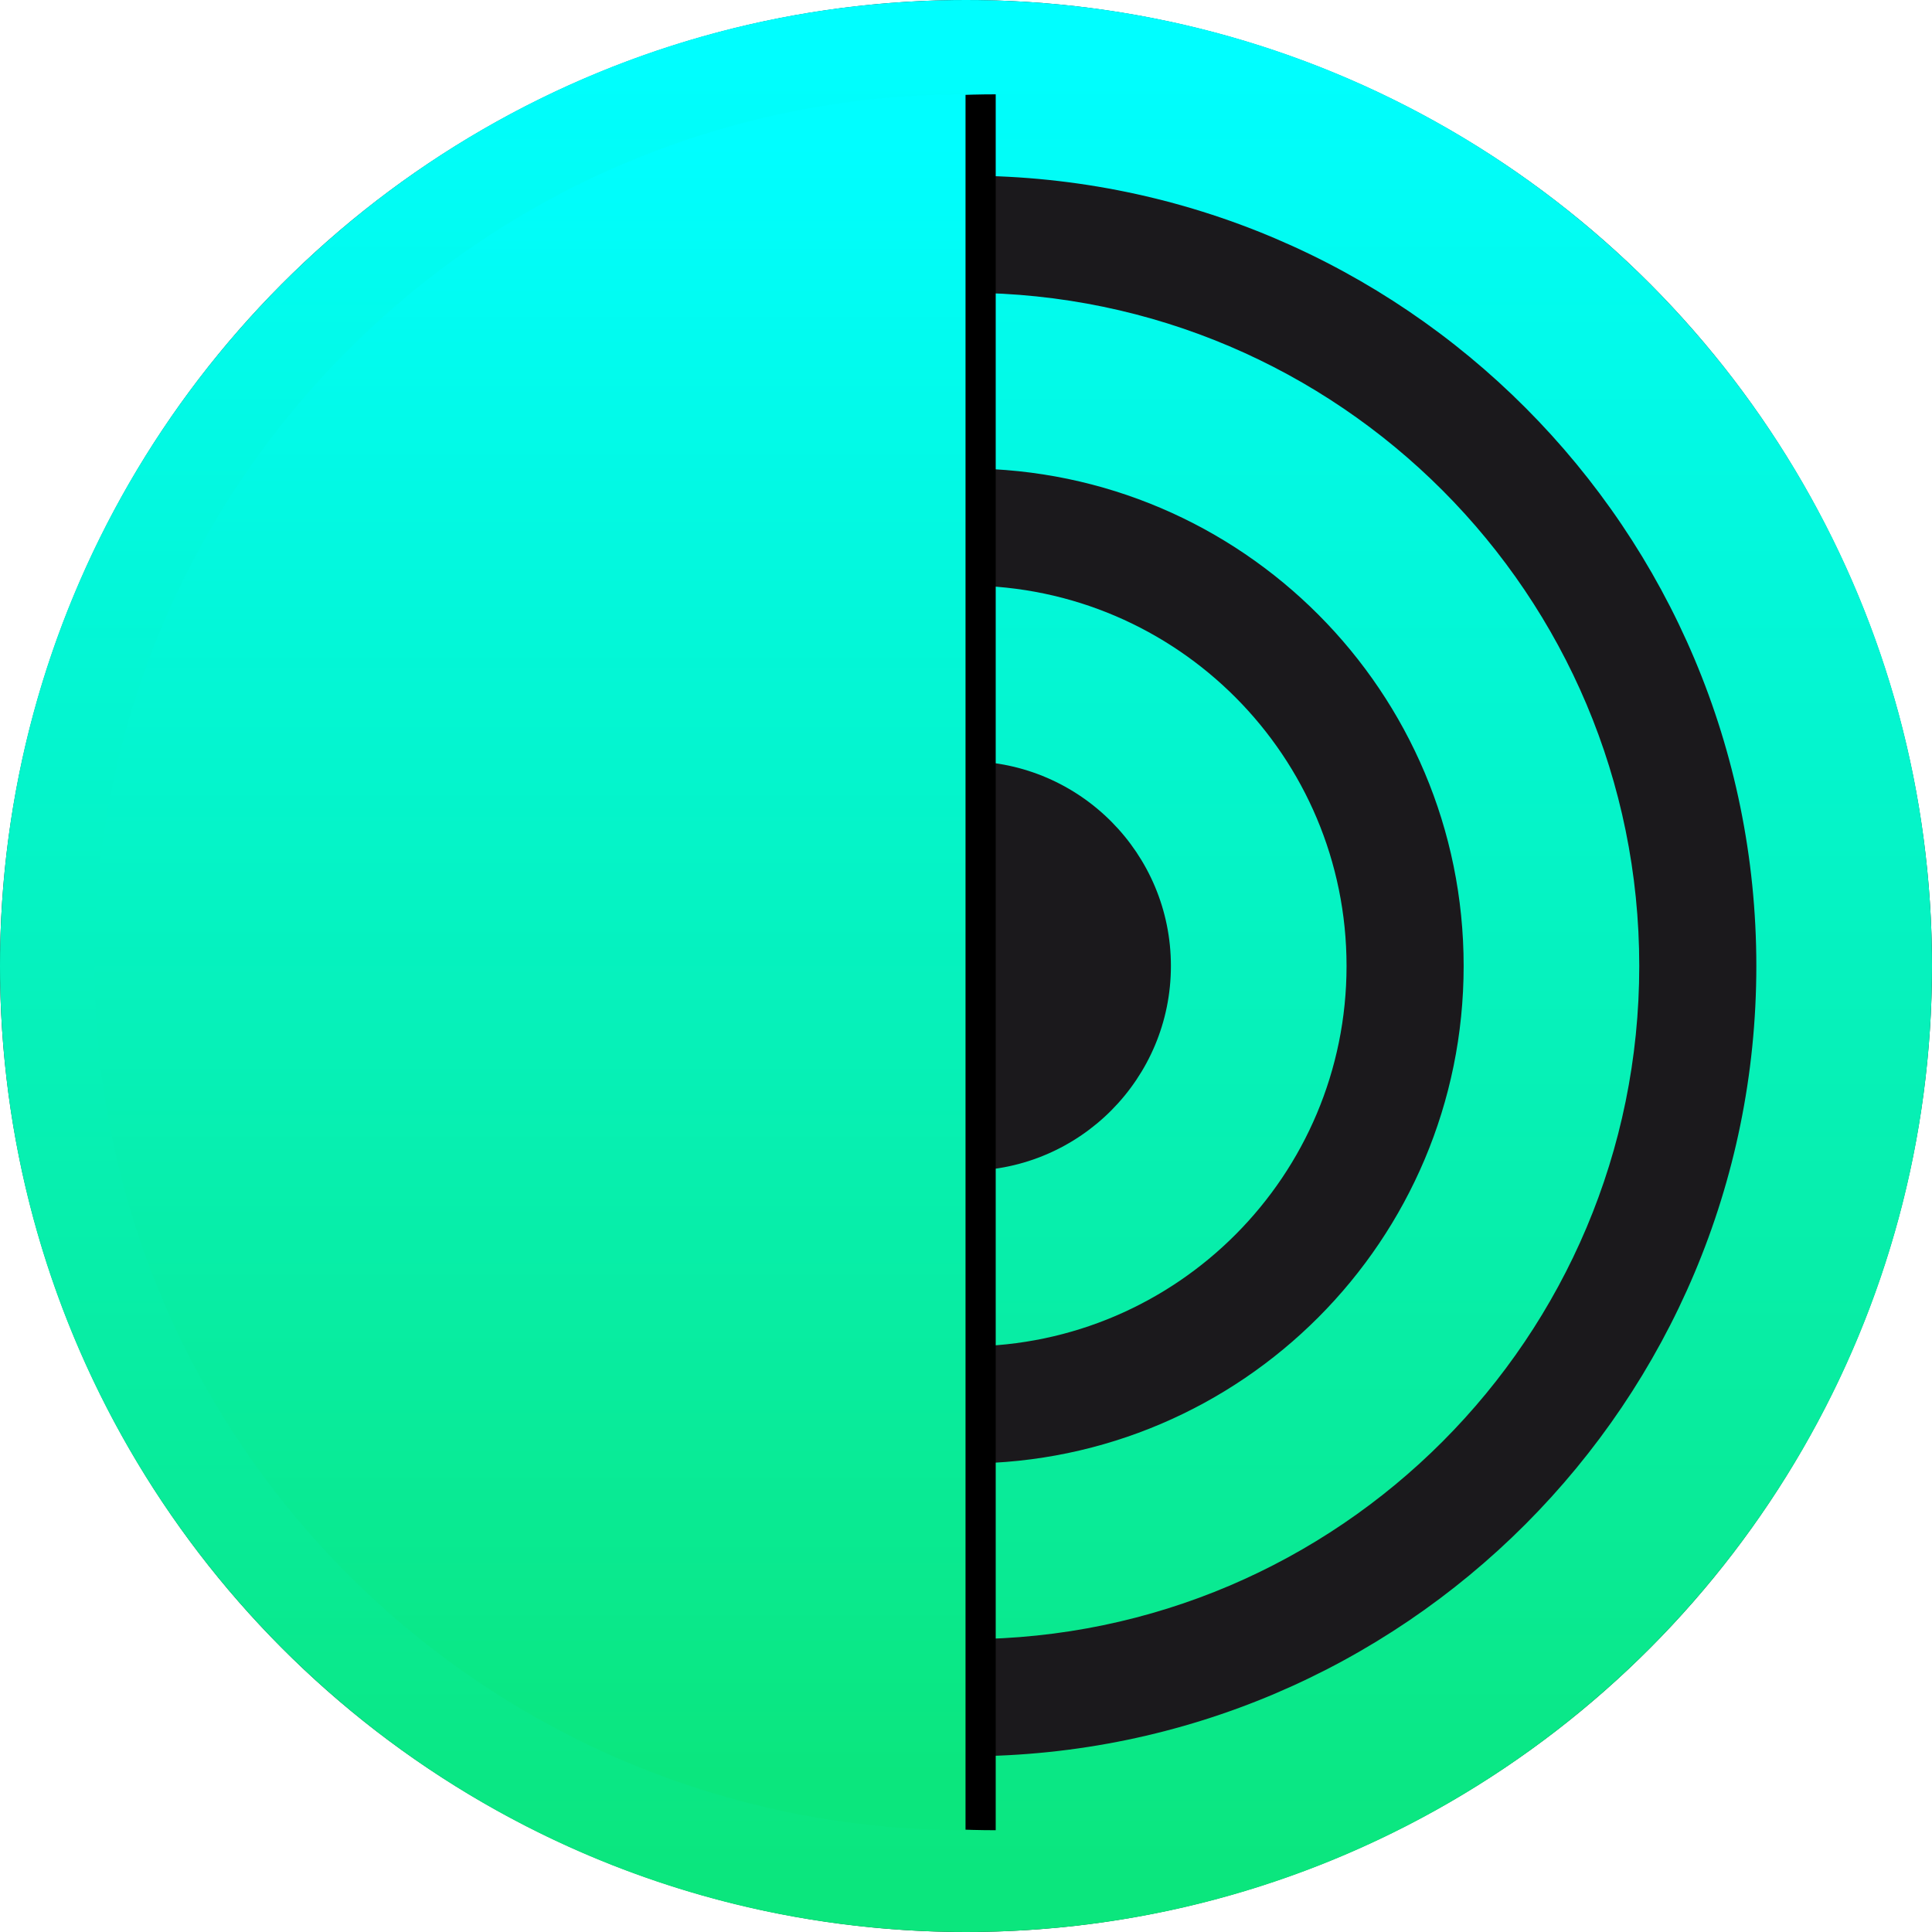 <?xml version="1.0" encoding="UTF-8"?>
<svg width="512px" height="512px" viewBox="0 0 512 512" version="1.1" xmlns="http://www.w3.org/2000/svg" xmlns:xlink="http://www.w3.org/1999/xlink">
    <!-- Generator: Sketch 52.3 (67297) - http://www.bohemiancoding.com/sketch -->
    <title>Alpha</title>
    <desc>Created with Sketch.</desc>
    <defs>
        <linearGradient x1="50%" y1="3.272%" x2="50%" y2="97.16%" id="linearGradient-1">
            <stop stop-color="#00FEFF" offset="0%"></stop>
            <stop stop-color="#0BE67D" offset="100%"></stop>
        </linearGradient>
        <path d="M25,25 C152.508,25 255.874,127.98 255.874,255.012 C255.874,382.044 152.508,485.024 25,485.024 L25,25 Z" id="path-2"></path>
        <filter x="-20.8%" y="-8.7%" width="134.7%" height="117.4%" filterUnits="objectBoundingBox" id="filter-3">
            <feOffset dx="-8" dy="0" in="SourceAlpha" result="shadowOffsetOuter1"></feOffset>
            <feGaussianBlur stdDeviation="12" in="shadowOffsetOuter1" result="shadowBlurOuter1"></feGaussianBlur>
            <feColorMatrix values="0 0 0 0 0.087   0 0 0 0 0.005   0 0 0 0 0.235  0 0 0 0.5 0" type="matrix" in="shadowBlurOuter1"></feColorMatrix>
        </filter>
    </defs>
    <g id="Alpha" stroke="none" stroke-width="1" fill="none" fill-rule="evenodd">
        <g>
            <circle id="background" fill-opacity="0.9" fill="#030004" fill-rule="nonzero" cx="256" cy="256" r="256"></circle>
            <path d="M256.525,465.44 L256.525,434.407 C354.826,434.123 434.421,354.365 434.421,255.993 C434.421,157.628 354.826,77.87 256.525,77.586 L256.525,46.553 C371.964,46.844 465.447,140.49 465.447,255.993 C465.447,371.503 371.964,465.156 256.525,465.44 Z M256.525,356.82 C311.97,356.529 356.849,311.516 356.849,255.993 C356.849,200.477 311.97,155.464 256.525,155.173 L256.525,124.147 C329.115,124.43 387.882,183.339 387.882,255.993 C387.882,328.654 329.115,387.562 256.525,387.846 L256.525,356.82 Z M256.525,201.719 C286.267,202.003 310.303,226.18 310.303,255.993 C310.303,285.812 286.267,309.99 256.525,310.274 L256.525,201.719 Z M0,255.993 C0,397.384 114.609,512 256,512 C397.384,512 512,397.384 512,255.993 C512,114.609 397.384,2.84217094e-14 256,2.84217094e-14 C114.609,2.84217094e-14 0,114.609 0,255.993 Z" id="center" fill="url(#linearGradient-1)"></path>
            <g id="half" transform="translate(140.437, 255.012) scale(-1, 1) translate(-140.437, -255.012) ">
                <use fill="black" fill-opacity="1" filter="url(#filter-3)" xlink:href="#path-2"></use>
                <use fill="url(#linearGradient-1)" fill-rule="evenodd" xlink:href="#path-2"></use>
            </g>
        </g>
    </g>
</svg>